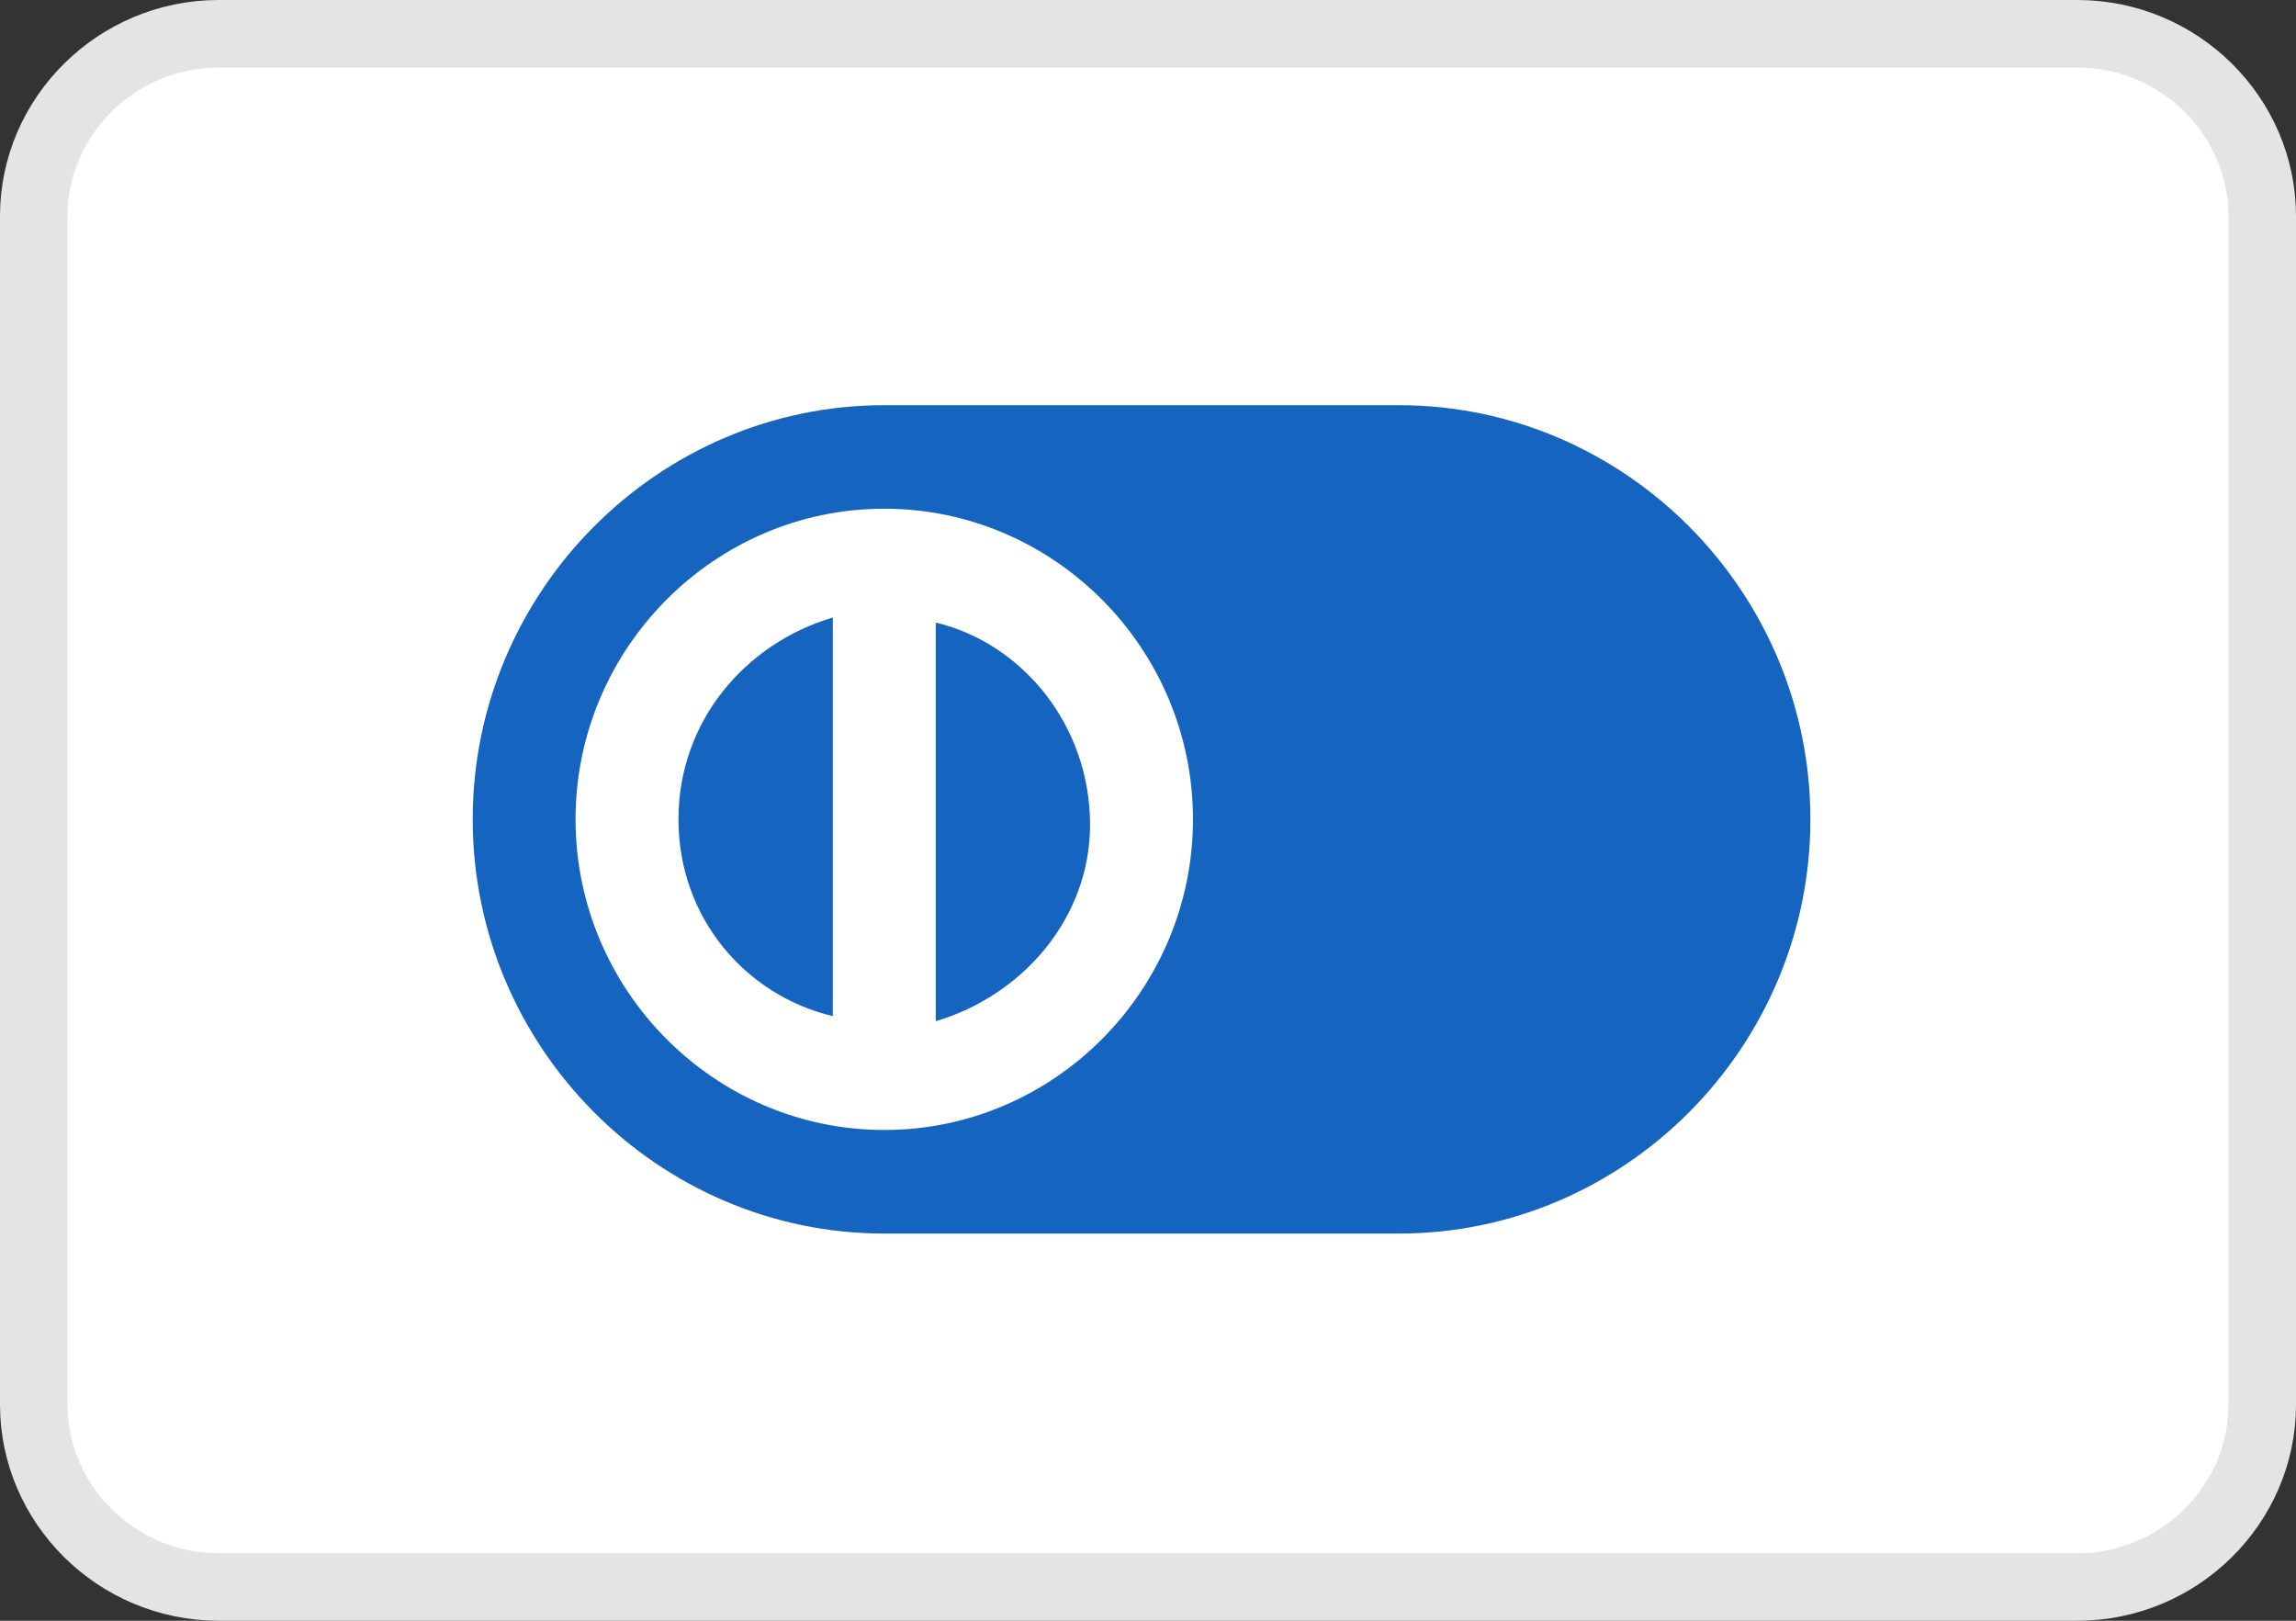 <svg width="34" height="24" viewBox="0 0 34 24" fill="none" xmlns="http://www.w3.org/2000/svg">
<rect x="0" y="0" width="34" height="24" fill="#333333" stroke="none"/>
<path d="M33.5 20.8C33.5 22.278 32.272 23.5 30.762 23.5H3.238C1.728 23.5 0.5 22.278 0.5 20.8V3.2C0.5 1.722 1.728 0.5 3.238 0.5H30.762C32.272 0.5 33.5 1.722 33.5 3.2V20.8Z" fill="white" stroke="#E3E4E5"/>
<path d="M20.714 6H13.095C9.744 6 7 8.761 7 12.133C7 15.505 9.744 18.267 13.095 18.267H20.714C24.066 18.267 26.809 15.505 26.809 12.133C26.809 8.761 24.066 6 20.714 6Z" fill="#1565C0"/>
<path d="M13.095 7.533C10.58 7.533 8.523 9.603 8.523 12.133C8.523 14.664 10.58 16.733 13.095 16.733C15.61 16.733 17.666 14.664 17.666 12.133C17.666 9.603 15.61 7.533 13.095 7.533ZM10.047 12.133C10.047 10.678 11.038 9.528 12.333 9.144V15.047C11.038 14.739 10.047 13.589 10.047 12.133ZM13.857 15.122V9.219C15.151 9.528 16.142 10.753 16.142 12.211C16.142 13.589 15.151 14.739 13.857 15.122Z" fill="white"/>
</svg>
